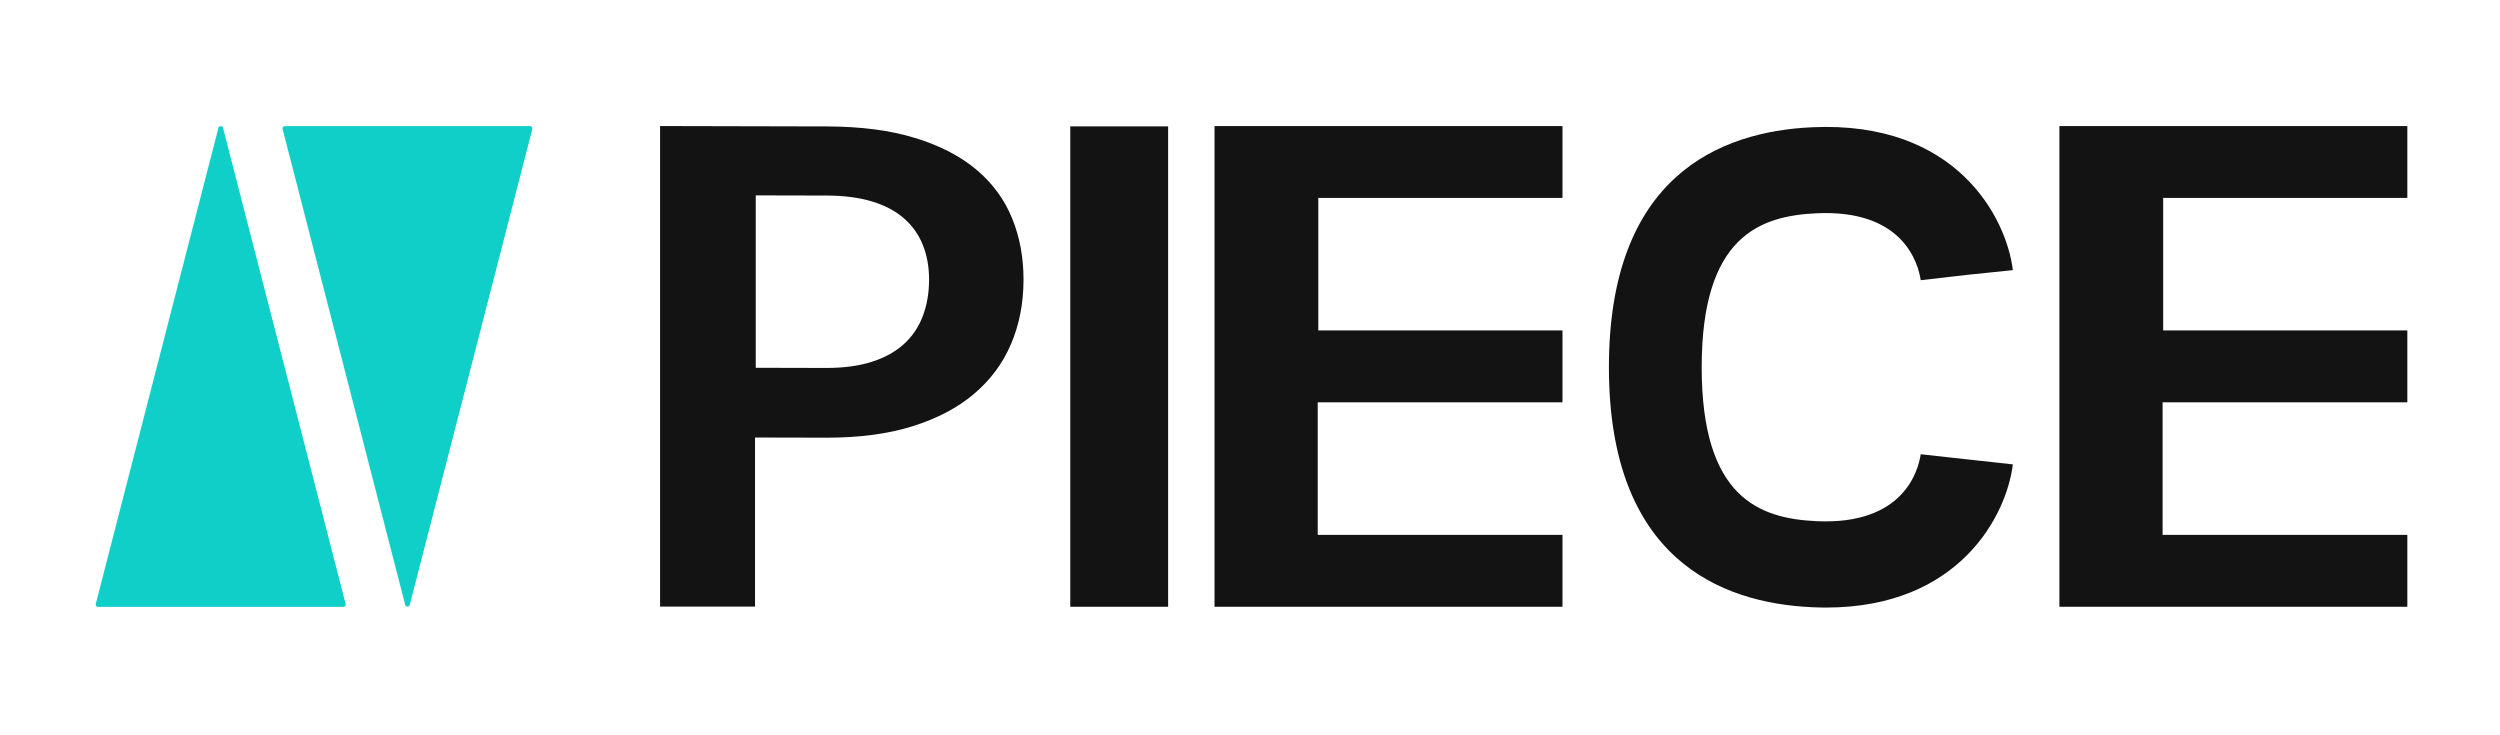 <svg width="136" height="40" viewBox="0 0 136 40" fill="none" xmlns="http://www.w3.org/2000/svg">
<path d="M11.883 6.958L5.209 32.855C5.189 32.937 5.25 33.015 5.332 33.015H12.006H18.679C18.764 33.015 18.826 32.935 18.803 32.855L12.132 6.958C12.1 6.83 11.917 6.83 11.883 6.958Z" fill="#10CFC9"/>
<path d="M22.29 32.905L28.958 7.022C28.979 6.939 28.917 6.862 28.835 6.862H22.166H15.497C15.413 6.862 15.351 6.942 15.374 7.022L22.043 32.905C22.075 33.033 22.258 33.033 22.29 32.905Z" fill="#10CFC9"/>
<path d="M41.074 23.801V32.999H35.908V6.857L44.98 6.878C46.829 6.882 48.426 7.09 49.776 7.504C51.126 7.918 52.239 8.491 53.116 9.23C53.993 9.966 54.64 10.848 55.058 11.872C55.476 12.898 55.684 14.018 55.679 15.234C55.677 16.498 55.451 17.659 55.001 18.711C54.553 19.765 53.882 20.67 52.988 21.426C52.095 22.183 50.978 22.77 49.639 23.189C48.3 23.607 46.733 23.815 44.935 23.81L41.074 23.801ZM41.108 20.007L44.944 20.016C45.888 20.018 46.71 19.909 47.411 19.687C48.113 19.465 48.693 19.147 49.154 18.734C49.616 18.32 49.959 17.815 50.192 17.218C50.422 16.622 50.539 15.957 50.541 15.223C50.544 14.523 50.429 13.893 50.203 13.326C49.975 12.759 49.632 12.277 49.175 11.877C48.718 11.479 48.138 11.172 47.439 10.96C46.737 10.747 45.917 10.64 44.974 10.638L41.113 10.629V20.007H41.108Z" fill="#131313"/>
<path d="M63.546 33.008H58.223V6.875H63.546V33.008Z" fill="#131313"/>
<path d="M98.825 28.352C95.732 28.208 92.572 27.102 92.572 19.977C92.572 12.853 95.734 11.746 98.825 11.602C103.545 11.383 104.352 14.334 104.487 15.243L106.991 14.955L109.499 14.695C109.154 11.847 106.435 6.555 98.574 6.923C93.534 7.154 87.525 9.609 87.525 19.977C87.525 30.345 93.534 32.8 98.574 33.033C98.834 33.045 99.088 33.051 99.337 33.051C106.607 33.051 109.165 28.014 109.499 25.262L104.487 24.711C104.352 25.621 103.543 28.571 98.825 28.352Z" fill="#131313"/>
<path d="M71.716 17.975V10.766H84.999V6.859H66.07V33.008H83.632H84.999V29.097H84.002H71.684V21.886H73.207H73.21H82.145H84.999V20.997V17.975H73.948H71.716Z" fill="#131313"/>
<path d="M117.677 17.975V10.766H130.959V6.859H112.031V33.008H129.593H130.959V29.097H129.963H117.645V21.886H119.168H119.171H128.106H130.959V20.997V17.975H119.909H117.677Z" fill="#131313"/>
</svg>
